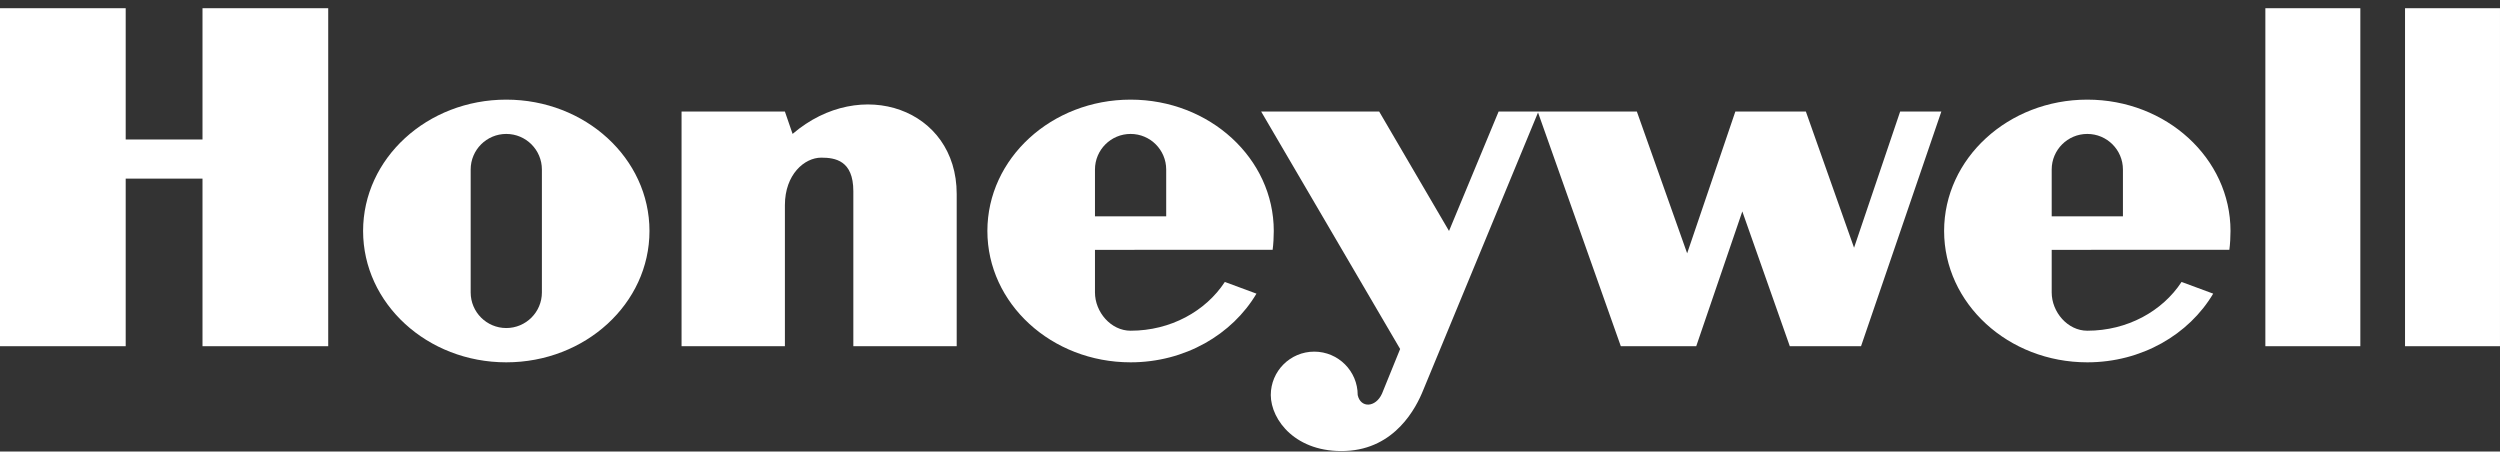 <svg width="227" height="41" viewBox="0 0 227 41" fill="none" xmlns="http://www.w3.org/2000/svg">
<rect x="0" y="0" width="227" height="41" fill="#333333" stroke="none"/>
<path fill-rule="evenodd" clip-rule="evenodd" d="M205.695 31.436H214.319V0.746H205.695V31.436Z" fill="white"/>
<path fill-rule="evenodd" clip-rule="evenodd" d="M226.999 0.746V31.436H218.377V0.746H226.999Z" fill="white"/>
<path fill-rule="evenodd" clip-rule="evenodd" d="M18.387 12.666H11.413V0.746H0V31.436H11.413V16.218H18.387V31.436H29.802V0.746H18.387V12.666Z" fill="white"/>
<path fill-rule="evenodd" clip-rule="evenodd" d="M202.425 22.684C202.495 22.185 202.53 21.489 202.53 20.972C202.53 14.386 196.709 9.047 189.527 9.047C182.347 9.047 176.525 14.386 176.525 20.972C176.525 27.56 182.347 32.899 189.527 32.899C194.462 32.899 198.754 30.378 200.958 26.663L198.086 25.6C196.35 28.253 193.167 30.029 189.527 30.029C187.742 30.029 186.294 28.338 186.294 26.552V22.685L202.425 22.684ZM186.294 15.393C186.294 13.608 187.742 12.161 189.527 12.161C191.314 12.161 192.762 13.608 192.762 15.393V19.641H186.294V15.393Z" fill="white"/>
<path fill-rule="evenodd" clip-rule="evenodd" d="M71.967 12.159L71.269 10.13H61.885V31.436H71.269V18.627C71.269 15.837 73.046 14.315 74.567 14.315C75.835 14.315 77.483 14.569 77.483 17.359V31.436H86.868V17.613C86.868 9.877 78.182 6.834 71.967 12.159Z" fill="white"/>
<path fill-rule="evenodd" clip-rule="evenodd" d="M168.348 22.494L163.973 10.13H157.569L153.193 23.002L148.627 10.13H139.687H139.623H136.073L131.571 20.972L125.23 10.13H114.514L127.132 31.689L125.484 35.746C124.912 37.015 123.546 37.078 123.279 35.873C123.279 33.694 121.512 31.929 119.333 31.929C117.154 31.929 115.387 33.694 115.387 35.873C115.402 38.156 117.685 41.136 122.186 40.946C126.689 40.756 128.59 37.015 129.225 35.43L139.653 10.213L147.17 31.436H154.018L158.202 19.197L162.514 31.436H168.982L176.274 10.13H172.533L168.348 22.494Z" fill="white"/>
<path fill-rule="evenodd" clip-rule="evenodd" d="M45.969 9.047C38.789 9.047 32.969 14.386 32.969 20.972C32.969 27.56 38.789 32.899 45.969 32.899C53.151 32.899 58.973 27.56 58.973 20.972C58.973 14.386 53.151 9.047 45.969 9.047ZM49.204 26.552C49.204 28.338 47.756 29.786 45.969 29.786C44.185 29.786 42.737 28.338 42.737 26.552V15.393C42.737 13.608 44.185 12.161 45.969 12.161C47.756 12.161 49.204 13.608 49.204 15.393V26.552Z" fill="white"/>
<path fill-rule="evenodd" clip-rule="evenodd" d="M115.555 22.684C115.624 22.185 115.659 21.489 115.659 20.972C115.659 14.386 109.838 9.047 102.658 9.047C95.476 9.047 89.654 14.386 89.654 20.972C89.654 27.56 95.476 32.899 102.658 32.899C107.592 32.899 111.883 30.378 114.087 26.663L111.215 25.6C109.479 28.253 106.296 30.029 102.658 30.029C100.871 30.029 99.423 28.338 99.423 26.552V22.685L115.555 22.684ZM99.423 15.393C99.423 13.608 100.871 12.161 102.658 12.161C104.443 12.161 105.891 13.608 105.891 15.393V19.641H99.423V15.393Z" fill="white"/>
</svg>
